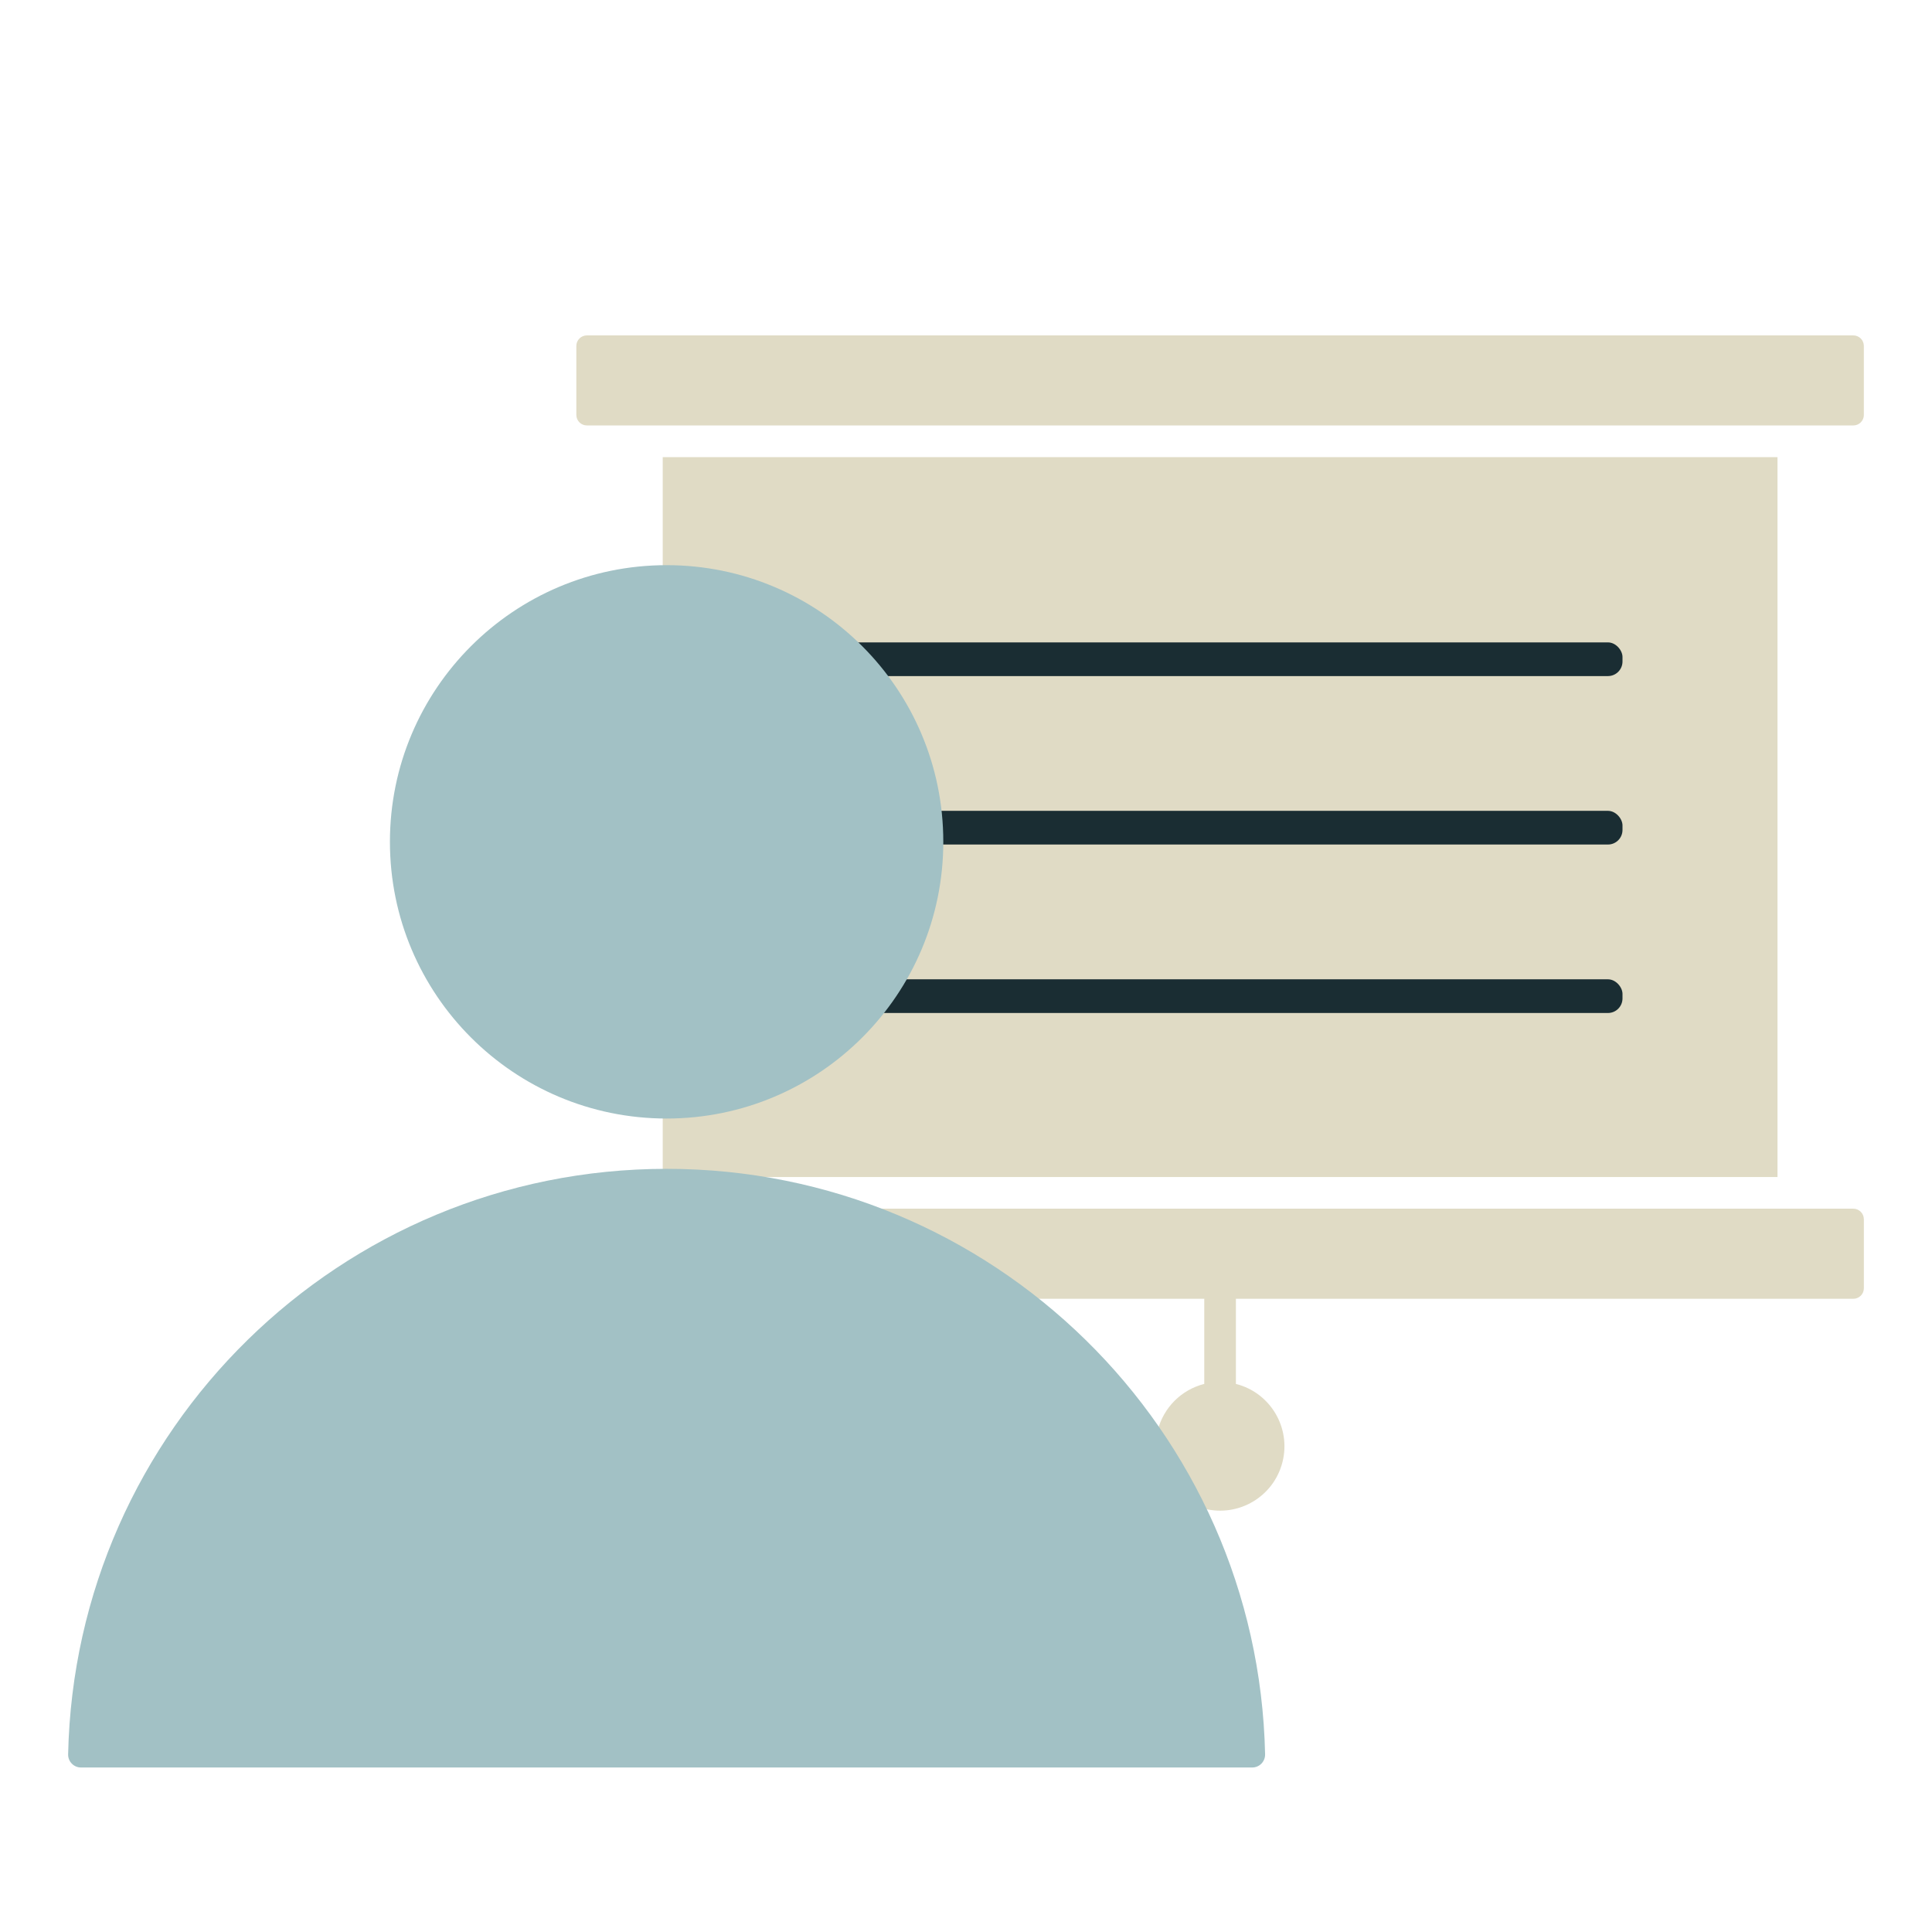 <?xml version="1.0" encoding="UTF-8"?>
<svg id="Ebene_2" data-name="Ebene 2" xmlns="http://www.w3.org/2000/svg" xmlns:xlink="http://www.w3.org/1999/xlink" viewBox="0 0 800 800">
  <defs>
    <style>
      .cls-1 {
        fill: none;
      }

      .cls-2 {
        fill: #1a2d33;
      }

      .cls-3 {
        fill: #a2c1c5;
      }

      .cls-4 {
        fill: #e0dbc5;
        fill-rule: evenodd;
      }

      .cls-5 {
        clip-path: url(#clippath);
      }
    </style>
    <clipPath id="clippath">
      <rect class="cls-1" width="800" height="800"/>
    </clipPath>
  </defs>
  <g id="Praxisorientiertes_Lernen" data-name="Praxisorientiertes Lernen">
    <g class="cls-5">
      <g>
        <g>
          <path class="cls-4" d="M771.79,504.87v28.56c0,2.42-1.96,4.37-4.38,4.37h-255.65v35.25c14.27,3.61,22.9,18.11,19.28,32.38-3.61,14.27-18.11,22.9-32.38,19.28-14.27-3.62-22.9-18.11-19.28-32.38,2.4-9.48,9.8-16.88,19.28-19.28v-35.26h-255.64c-2.42,0-4.38-1.96-4.38-4.37v-28.56c0-2.41,1.97-4.37,4.38-4.37h524.38c2.41,0,4.38,1.95,4.38,4.37ZM736.02,487.39h-461.6V189.29h461.6v298.1h0ZM771.79,171.8c0,2.42-1.96,4.37-4.37,4.37,0,0,0,0,0,0H243.03c-2.42,0-4.38-1.95-4.38-4.37,0,0,0,0,0,0v-28.55c0-2.42,1.96-4.37,4.37-4.37,0,0,0,0,0,0h524.38c2.42,0,4.38,1.95,4.38,4.37h0v28.56Z"/>
          <g>
            <rect class="cls-2" x="338.61" y="266" width="333.22" height="13.95" rx="6.03" ry="6.03" transform="translate(1010.45 545.95) rotate(-180)"/>
            <rect class="cls-2" x="338.61" y="335.76" width="333.22" height="13.95" rx="6.03" ry="6.03" transform="translate(1010.45 685.46) rotate(-180)"/>
            <rect class="cls-2" x="338.61" y="405.51" width="333.22" height="13.95" rx="6.03" ry="6.03" transform="translate(1010.45 824.97) rotate(180)"/>
          </g>
        </g>
        <g>
          <circle class="cls-3" cx="276.03" cy="348.59" r="114.57"/>
          <path class="cls-3" d="M33.53,731.88c-2.99,0-5.39-2.47-5.32-5.46,2.9-134.38,112.74-242.43,247.82-242.43s244.92,108.04,247.82,242.43c.06,2.99-2.33,5.46-5.32,5.46H33.53Z"/>
        </g>
      </g>
    </g>
  </g>
</svg>